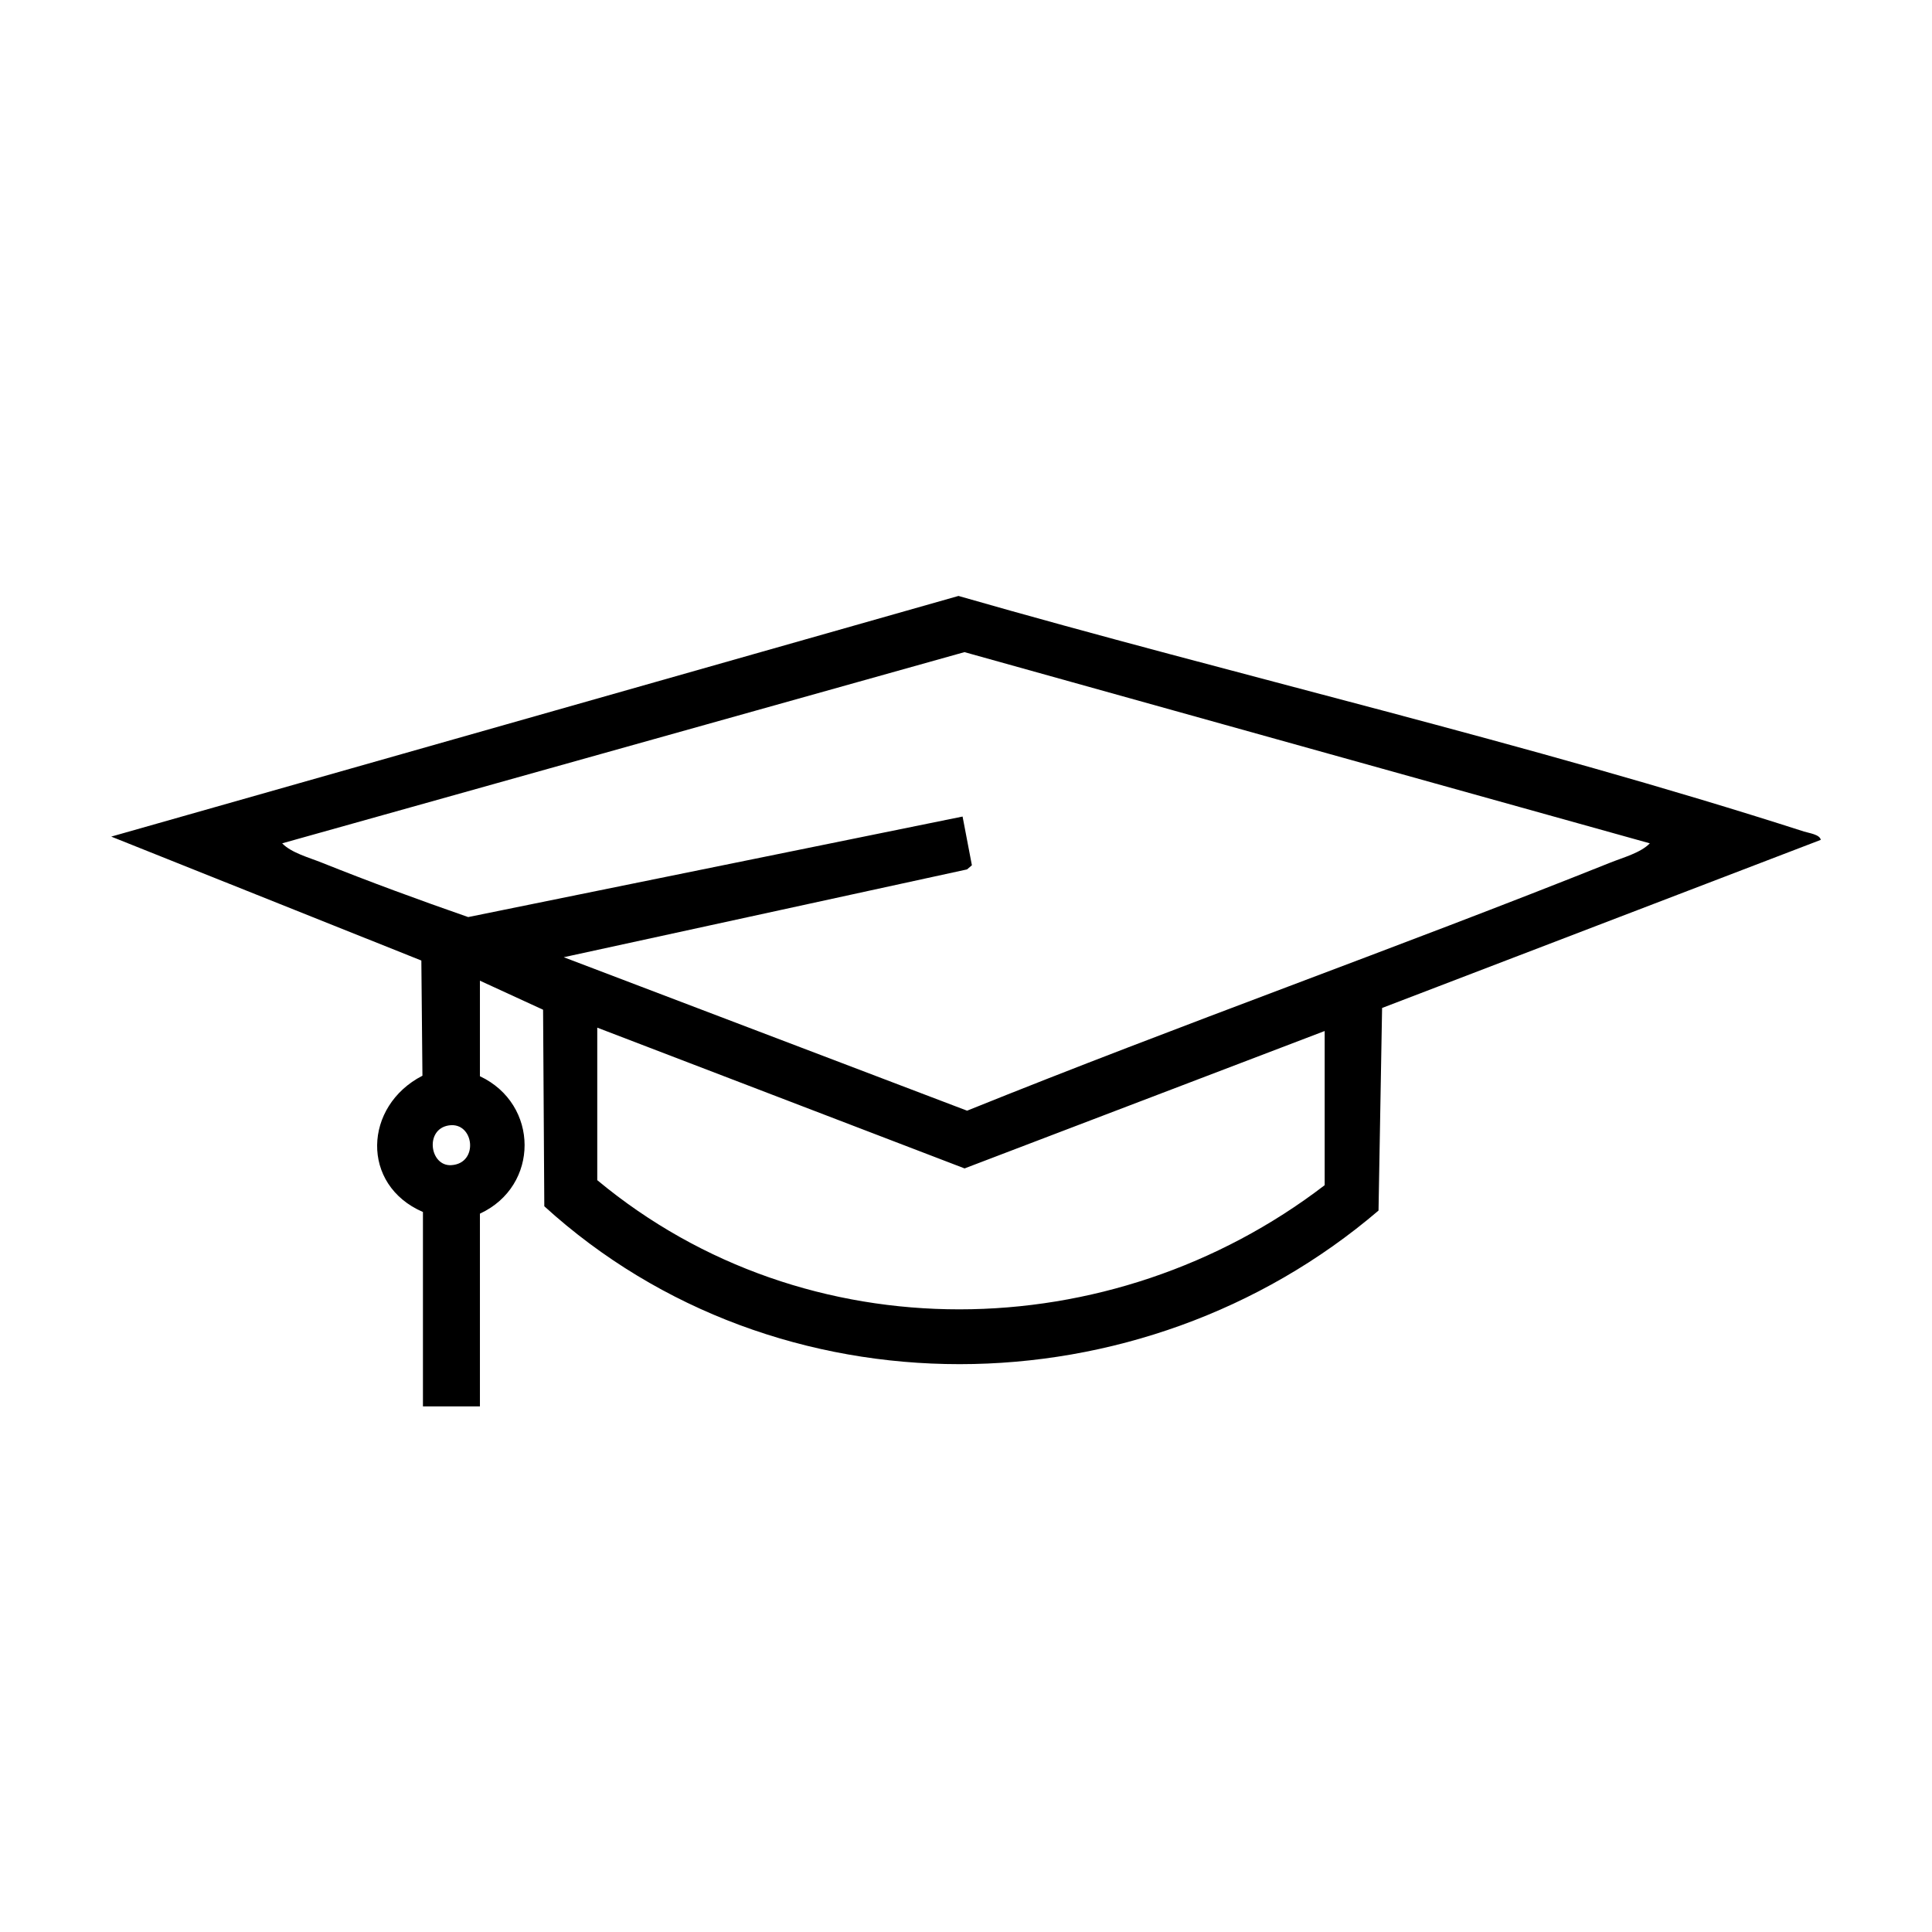 <?xml version="1.0" encoding="UTF-8"?>
<svg id="Layer_1" xmlns="http://www.w3.org/2000/svg" version="1.1" viewBox="0 0 850.39 850.39">
  <!-- Generator: Adobe Illustrator 29.7.0, SVG Export Plug-In . SVG Version: 2.1.1 Build 138)  -->
  <path d="M186.17,533.48c-27.58-11.92-26.13-46.67-.23-59.99l-.48-50.7-136.5-54.55,372.92-105.93c122.87,35.27,250.16,64.45,372.17,103.7,2.04.66,7.04,1.28,7.37,3.67l-193.08,73.99-1.57,89.17c-104.65,89.47-264.66,91.45-367.19-1.89l-.54-86.51-27.8-12.78v42.05c26.13,12.3,26.31,48.31,0,60.49v84.84h-25.08v-85.58.02ZM726.19,371.2l-301.67-84.16-300.32,84.16c4.03,4.18,11.75,6.23,17.34,8.47,21.27,8.51,42.89,16.46,64.54,23.99l217.61-44.25,4.1,21.44-2.14,1.83-177.51,38.65,177.54,67.55c93.79-37.86,189.28-71.64,283.17-109.21,5.59-2.24,13.31-4.29,17.34-8.47ZM583.07,453.81l-158.5,60.48-161.68-61.96v67.13c92.16,76.61,226.16,74.29,320.18,2.21v-67.87h0ZM197.57,495.36c-10.71,1.64-8.42,18,1.01,17.5,12.35-.66,10.13-19.2-1.01-17.5Z"/>
</svg>